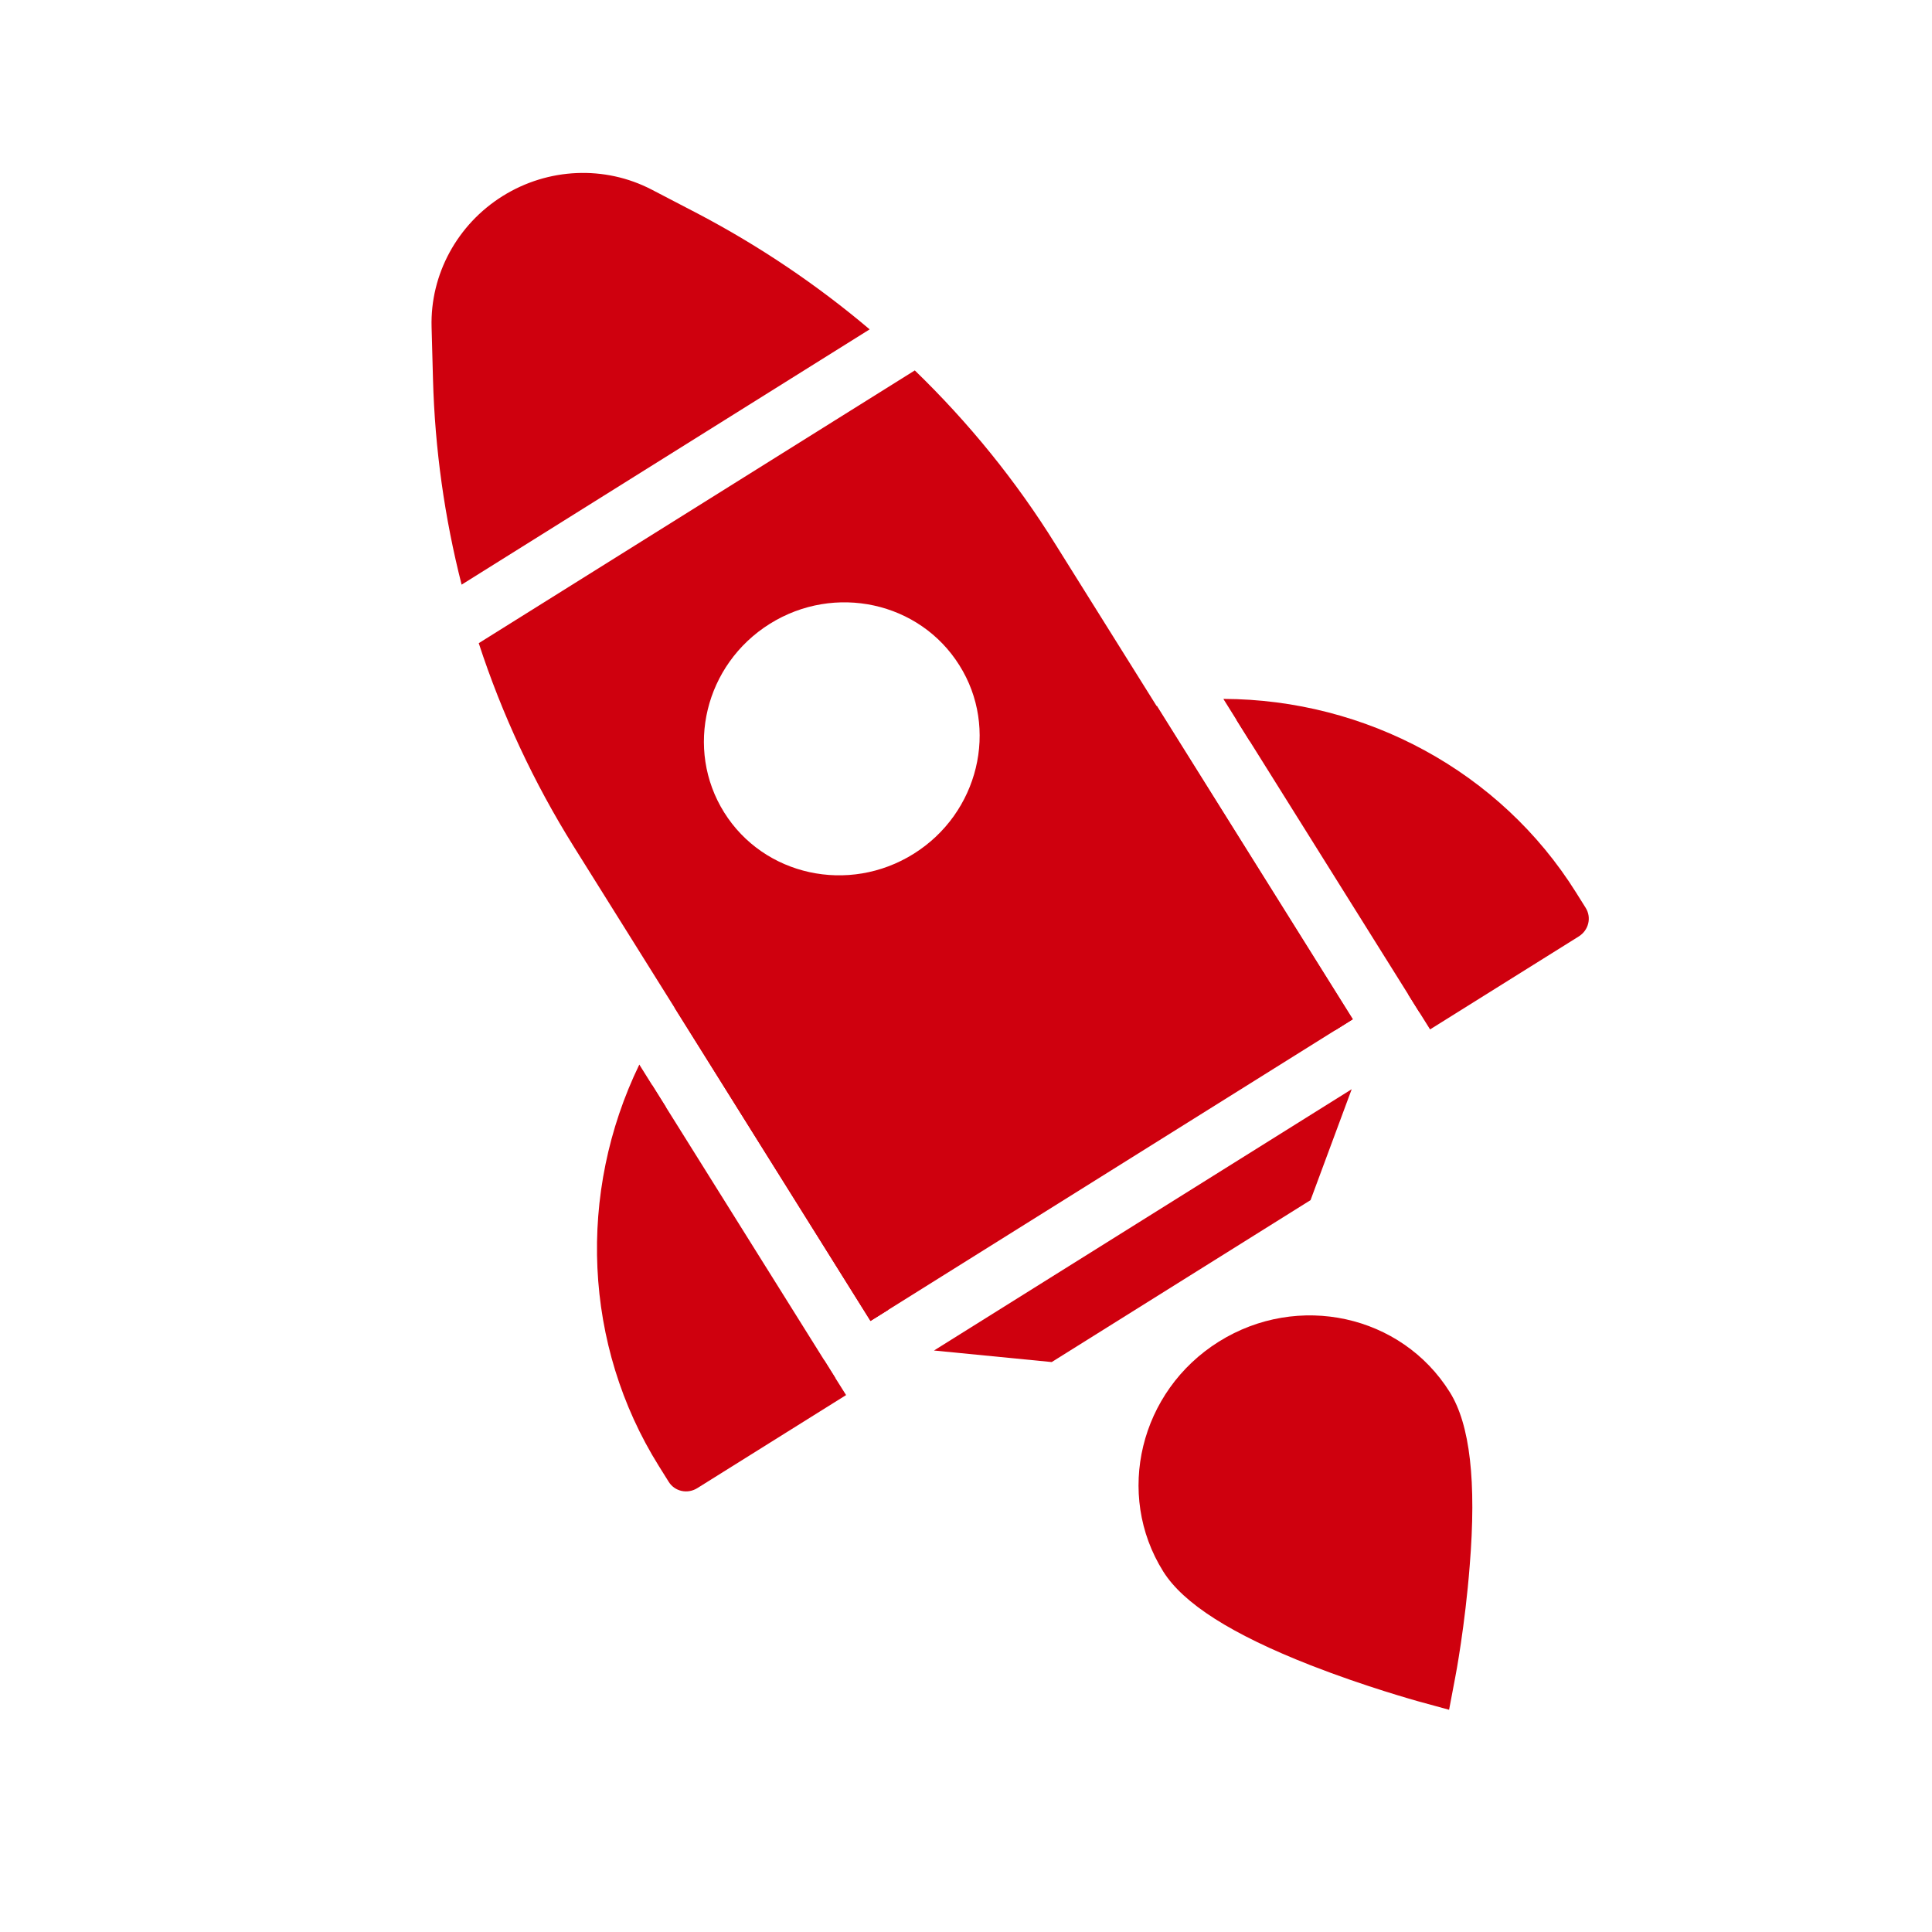 <svg width="44" height="44" viewBox="0 0 44 44" fill="none" xmlns="http://www.w3.org/2000/svg">
<g clip-path="url(#clip0_834_5425)">
<path d="M35.487 20.578L35.71 20.935L32.325 23.053L28.158 16.393C29.393 16.433 30.582 16.722 31.671 17.224C33.218 17.944 34.554 19.087 35.487 20.578Z" fill="#CF000E"/>
<path d="M26.165 16.275C26.096 16.422 26.104 16.59 26.189 16.726L30.405 23.466L30.811 23.212L26.347 16.075C26.266 16.126 26.204 16.196 26.165 16.275ZM27.861 15.917L28.463 16.88C31.142 17.074 33.609 18.504 35.053 20.787L32.073 22.651L32.321 23.048C32.406 23.184 32.569 23.444 32.569 23.444L35.955 21.327C36.181 21.185 36.251 20.897 36.113 20.676L35.893 20.325C34.169 17.57 31.11 15.927 27.861 15.917Z" fill="#CF000E"/>
<path d="M14.854 24.715L19.02 31.376L15.635 33.493L15.411 33.136C13.819 30.591 13.638 27.439 14.854 24.715Z" fill="#CF000E"/>
<path d="M15.62 22.872C15.526 22.875 15.437 22.9 15.361 22.947L19.825 30.084L20.231 29.83L16.015 23.09C15.93 22.954 15.783 22.873 15.62 22.872ZM19.02 31.376L18.772 30.979L15.793 32.843C14.372 30.546 14.165 27.701 15.163 25.209L14.56 24.245C13.144 27.165 13.283 30.635 15.006 33.39L15.229 33.747C15.367 33.968 15.657 34.032 15.883 33.89L19.269 31.772C19.269 31.772 19.105 31.512 19.02 31.376Z" fill="#CF000E"/>
<path d="M27.076 35.421C26.169 33.97 26.635 32.046 28.119 31.118C29.603 30.189 31.537 30.612 32.444 32.063C33.352 33.514 32.476 38.084 32.476 38.084C32.476 38.084 27.98 36.867 27.076 35.421Z" fill="#CF000E"/>
<path d="M27.758 30.555C25.961 31.679 25.388 34.025 26.491 35.788C26.948 36.519 28.047 37.219 29.853 37.927C31.112 38.418 32.232 38.726 32.283 38.742L33.002 38.939L33.141 38.205C33.152 38.159 33.367 37.007 33.471 35.664C33.628 33.737 33.479 32.442 33.018 31.705C31.916 29.942 29.561 29.427 27.758 30.555ZM28.467 31.689C29.627 30.963 31.15 31.296 31.859 32.43C32.341 33.201 32.185 35.53 31.931 37.227C30.226 36.693 28.111 35.8 27.65 35.063C26.947 33.925 27.308 32.414 28.467 31.689Z" fill="#CF000E"/>
<path d="M19.806 7.501L10.513 13.315C10.125 11.791 9.904 10.226 9.861 8.636L9.829 7.449C9.795 6.248 10.415 5.111 11.446 4.466C12.484 3.817 13.775 3.766 14.837 4.316L15.89 4.864C17.295 5.602 18.606 6.486 19.806 7.501Z" fill="#CF000E"/>
<path d="M21.271 30.757L30.784 24.806L29.847 27.332L23.952 31.02L21.271 30.757Z" fill="#CF000E"/>
<path d="M20.834 8.436L10.903 14.648C11.431 16.265 12.156 17.823 13.067 19.28L19.825 30.084L30.805 23.215L24.047 12.412C23.141 10.951 22.061 9.624 20.834 8.436ZM20.808 19.445C19.33 20.37 17.396 19.947 16.492 18.502C15.588 17.056 16.054 15.132 17.532 14.207C19.01 13.283 20.944 13.706 21.849 15.151C22.755 16.587 22.287 18.52 20.808 19.445Z" fill="#CF000E"/>
</g>
<defs>
<clipPath id="clip0_834_5425">
<rect width="44" height="44" fill="white"/>
</clipPath>
</defs>
</svg>

